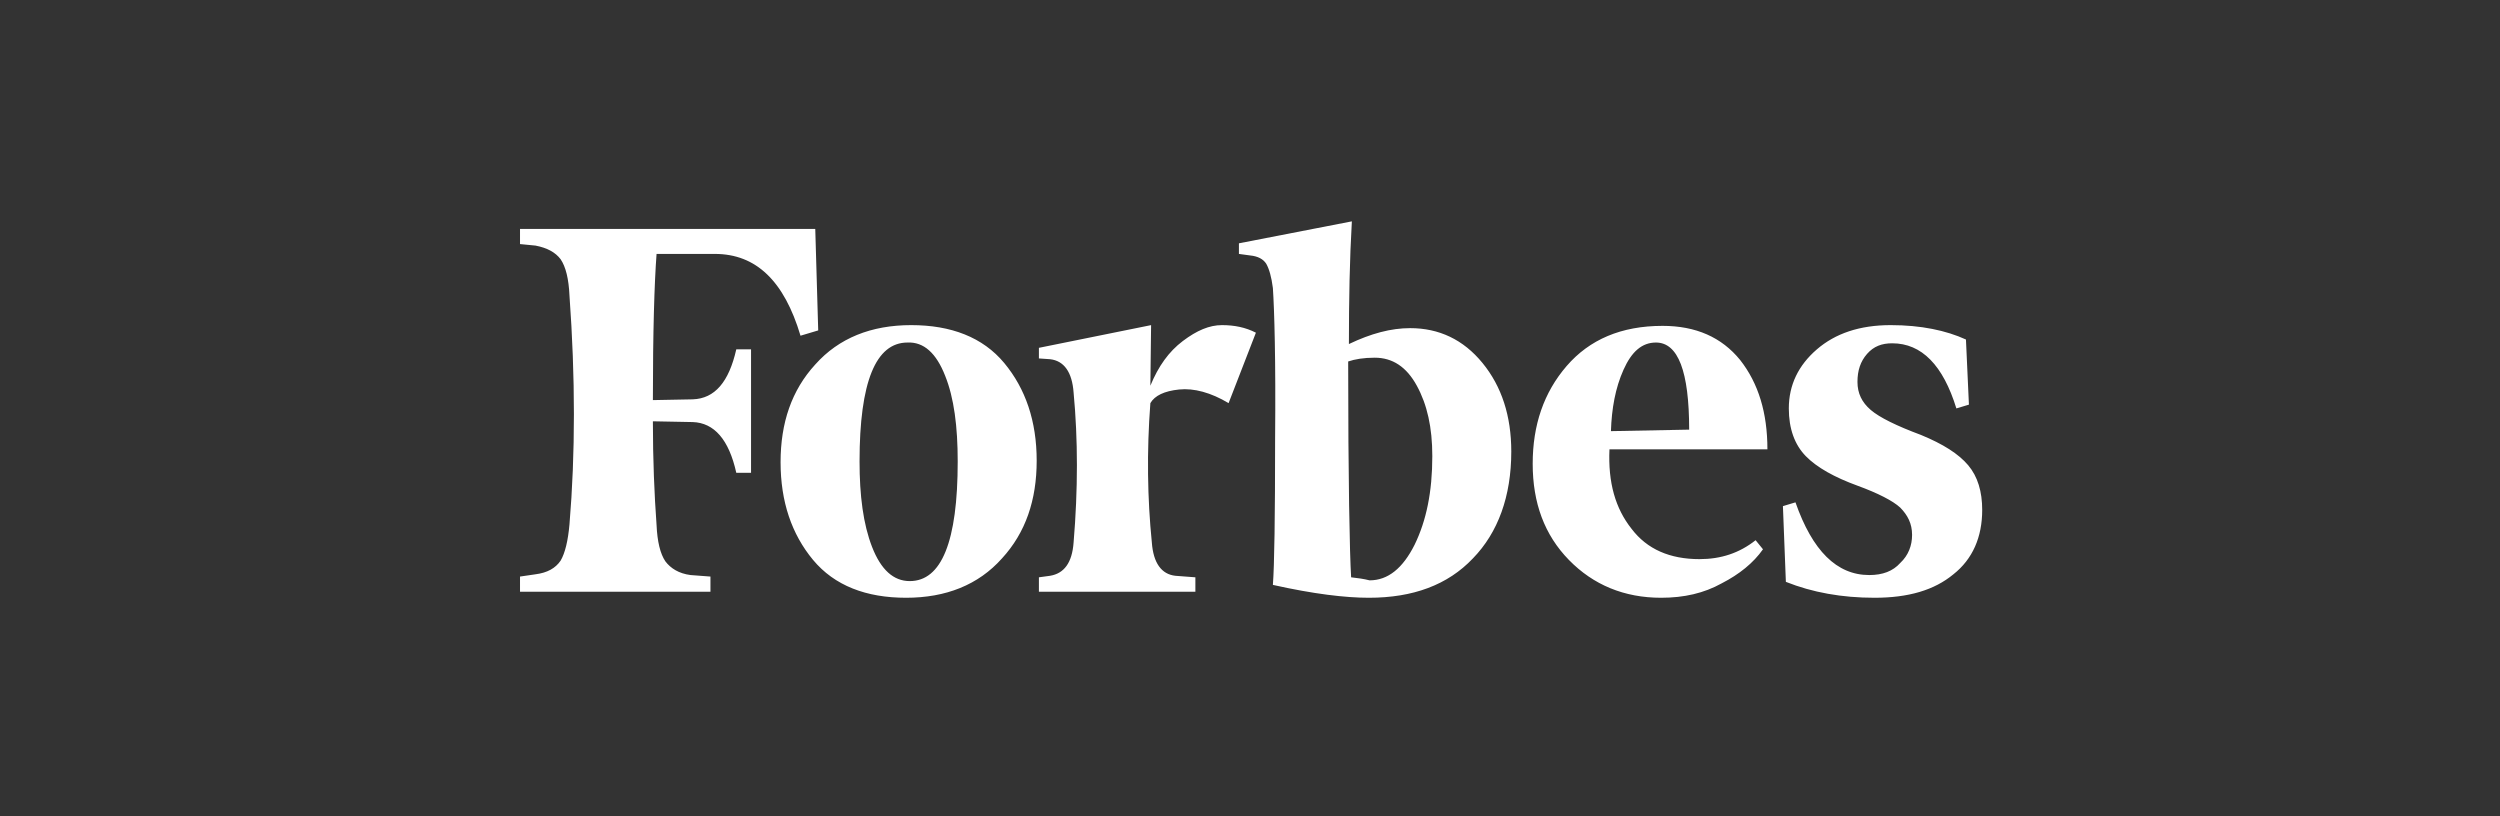 <?xml version="1.0" encoding="UTF-8"?> <svg xmlns="http://www.w3.org/2000/svg" width="144" height="47" viewBox="0 0 144 47" fill="none"><rect x="0" y="0" width="144" height="47" fill="#333333" stroke="none"/><path d="M77.697 19.817C77.697 17.287 77.74 14.931 77.867 12.75L71.362 14.015V14.626L72 14.713C72.468 14.757 72.766 14.931 72.936 15.193C73.106 15.499 73.233 15.935 73.318 16.589C73.403 17.854 73.488 20.733 73.446 25.27C73.446 29.764 73.403 32.599 73.318 33.69C75.656 34.213 77.485 34.431 78.845 34.431C81.396 34.431 83.394 33.69 84.84 32.163C86.285 30.68 87.05 28.586 87.05 26.012C87.05 23.962 86.498 22.26 85.392 20.908C84.287 19.556 82.884 18.901 81.226 18.901C80.121 18.901 78.973 19.207 77.697 19.817ZM77.825 33.253C77.74 31.857 77.655 27.67 77.655 20.821C78.037 20.69 78.547 20.603 79.185 20.603C80.206 20.603 81.013 21.126 81.609 22.217C82.204 23.307 82.501 24.616 82.501 26.274C82.501 28.324 82.161 29.982 81.481 31.378C80.801 32.73 79.951 33.428 78.888 33.428C78.547 33.341 78.207 33.297 77.825 33.253ZM46.959 13.187H29.953V14.059L30.846 14.146C31.526 14.277 31.994 14.539 32.291 14.931C32.589 15.368 32.759 16.066 32.802 17.026C33.142 21.737 33.142 26.143 32.802 30.2C32.717 31.159 32.547 31.857 32.291 32.294C31.994 32.73 31.526 32.992 30.846 33.079L29.953 33.21V34.082H40.922V33.21L39.774 33.123C39.094 33.035 38.626 32.73 38.328 32.337C38.031 31.901 37.861 31.203 37.818 30.243C37.691 28.498 37.606 26.492 37.606 24.267L39.902 24.311C41.135 24.354 41.985 25.314 42.41 27.233H43.26V20.123H42.41C41.985 21.998 41.177 22.958 39.902 23.002L37.606 23.046C37.606 19.119 37.691 16.328 37.818 14.626H41.177C43.558 14.626 45.173 16.197 46.109 19.337L47.129 19.032L46.959 13.187ZM44.961 26.623C44.961 28.891 45.599 30.767 46.831 32.25C48.064 33.733 49.892 34.431 52.188 34.431C54.484 34.431 56.355 33.69 57.715 32.163C59.076 30.68 59.713 28.804 59.713 26.535C59.713 24.267 59.076 22.391 57.843 20.908C56.61 19.425 54.782 18.727 52.486 18.727C50.19 18.727 48.319 19.468 46.959 20.995C45.599 22.478 44.961 24.354 44.961 26.623ZM54.442 21.649C54.952 22.915 55.164 24.572 55.164 26.579C55.164 31.203 54.229 33.471 52.401 33.471C51.466 33.471 50.743 32.817 50.233 31.508C49.722 30.2 49.51 28.542 49.51 26.579C49.51 21.998 50.445 19.73 52.273 19.73C53.209 19.686 53.931 20.341 54.442 21.649ZM90.367 32.25C91.77 33.69 93.555 34.431 95.681 34.431C96.999 34.431 98.147 34.169 99.167 33.602C100.187 33.079 100.995 32.425 101.548 31.639L101.123 31.116C100.187 31.857 99.125 32.206 97.892 32.206C96.191 32.206 94.873 31.639 93.98 30.462C93.045 29.284 92.62 27.8 92.705 25.881H101.803C101.803 23.787 101.293 22.086 100.23 20.733C99.167 19.425 97.679 18.77 95.766 18.77C93.385 18.77 91.557 19.556 90.239 21.082C88.921 22.609 88.283 24.485 88.283 26.71C88.283 28.978 88.964 30.811 90.367 32.25ZM93.513 21.301C93.98 20.254 94.576 19.73 95.383 19.73C96.659 19.73 97.296 21.388 97.296 24.747L92.79 24.834C92.832 23.525 93.045 22.348 93.513 21.301ZM113.239 19.556C112.092 19.032 110.646 18.727 108.903 18.727C107.117 18.727 105.714 19.207 104.652 20.123C103.589 21.039 103.036 22.173 103.036 23.525C103.036 24.703 103.376 25.619 104.014 26.274C104.652 26.928 105.672 27.495 106.99 27.975C108.18 28.411 109.031 28.847 109.456 29.24C109.881 29.676 110.136 30.156 110.136 30.811C110.136 31.421 109.923 31.988 109.456 32.425C109.031 32.904 108.435 33.123 107.67 33.123C105.799 33.123 104.396 31.727 103.419 28.935L102.696 29.153L102.866 33.515C104.396 34.126 106.097 34.431 107.968 34.431C109.923 34.431 111.411 33.995 112.517 33.079C113.622 32.206 114.175 30.941 114.175 29.371C114.175 28.324 113.92 27.451 113.367 26.797C112.814 26.143 111.922 25.576 110.646 25.052C109.243 24.529 108.265 24.049 107.755 23.613C107.245 23.176 106.99 22.653 106.99 21.998C106.99 21.344 107.16 20.821 107.543 20.384C107.925 19.948 108.393 19.774 108.988 19.774C110.689 19.774 111.922 21.039 112.687 23.525L113.41 23.307L113.239 19.556ZM72.34 19.163C71.745 18.858 71.107 18.727 70.385 18.727C69.662 18.727 68.939 19.032 68.131 19.643C67.324 20.254 66.728 21.082 66.261 22.217L66.303 18.727L59.841 20.035V20.646L60.479 20.69C61.286 20.777 61.754 21.431 61.839 22.609C62.094 25.314 62.094 28.193 61.839 31.247C61.754 32.425 61.286 33.035 60.479 33.166L59.841 33.253V34.082H68.854V33.253L67.706 33.166C66.898 33.079 66.431 32.425 66.346 31.247C66.091 28.716 66.048 26.012 66.261 23.22C66.516 22.784 67.069 22.522 67.919 22.435C68.769 22.348 69.747 22.609 70.767 23.22L72.34 19.163Z" fill="white"></path></svg> 